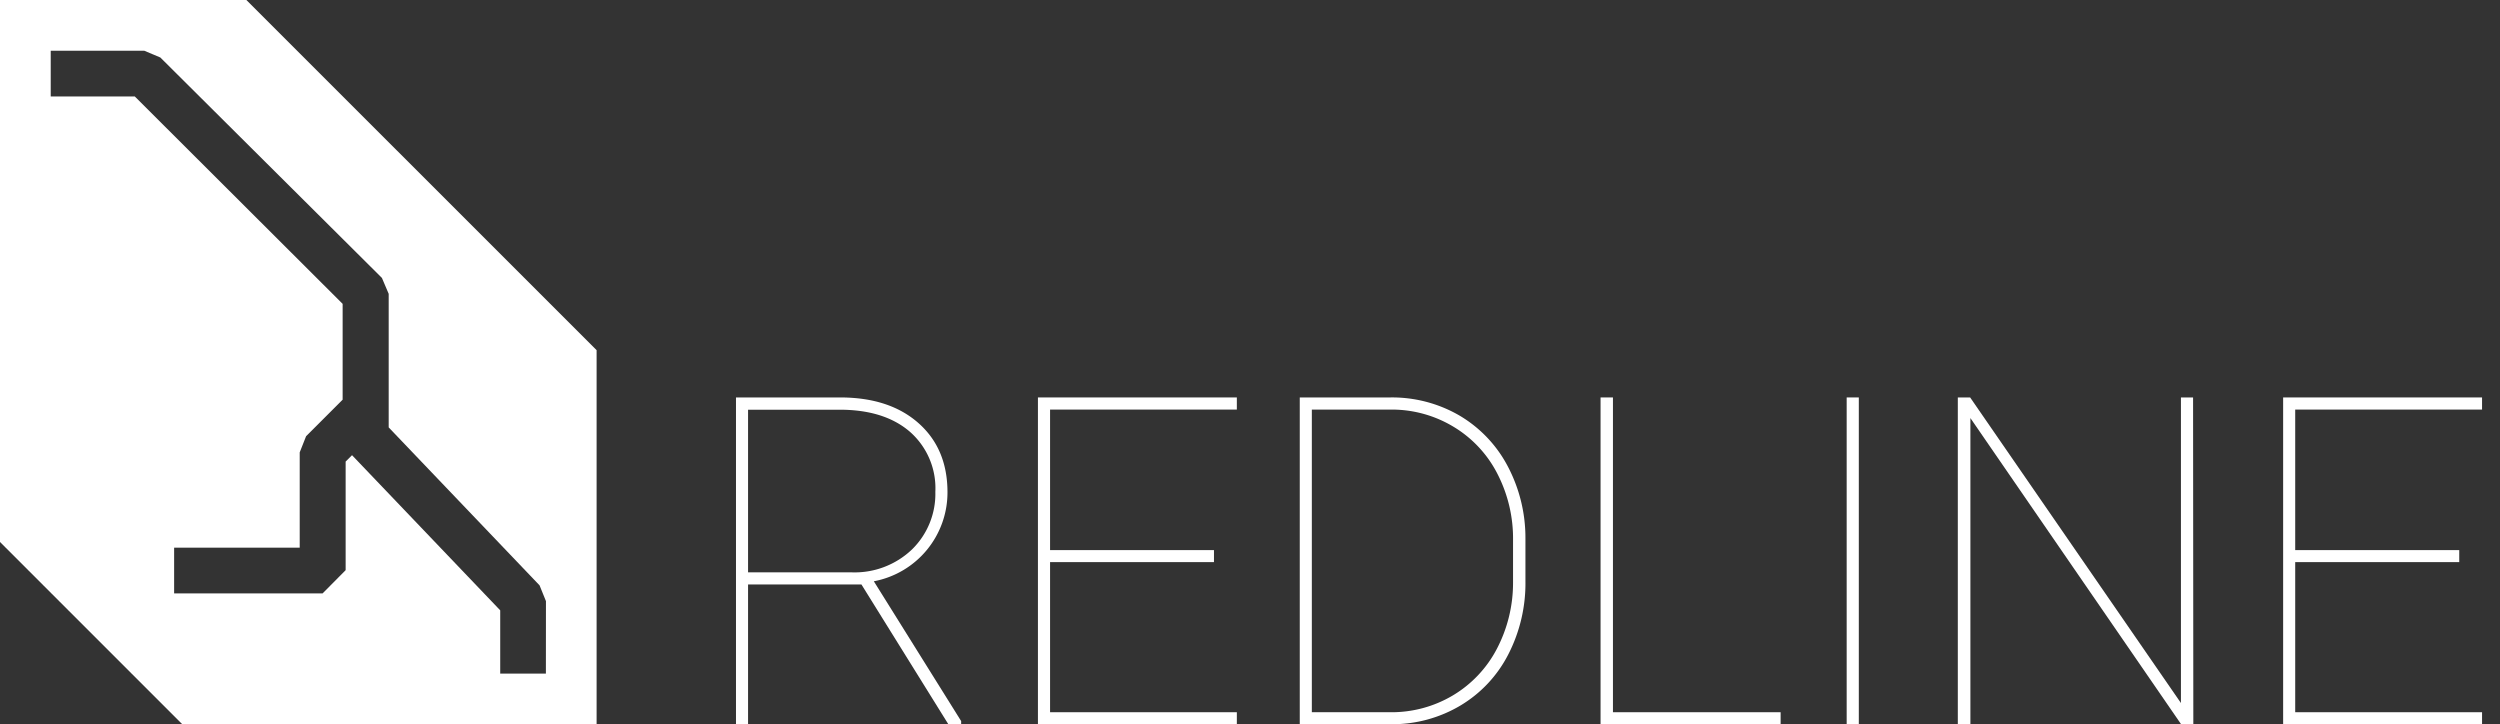 <svg id="Layer_4" data-name="Layer 4" xmlns="http://www.w3.org/2000/svg" viewBox="0 0 391.38 113.4"><rect x="0" y="0" width="391.38" height="113.4" fill="#333333" stroke="none"/><defs><style>.cls-1{fill:#fff;}</style></defs><title>Artboard 1</title><path class="cls-1" d="M38.57,0H0V84.85L28.55,113.4H93.4V54.82ZM85.46,105.45H78.31v-9.9L55.11,71.26l-1,1v17L50.5,92.9H27.26V85.74H46.92V70.82l1-2.53,5.72-5.72v-15L21.1,15.1H7.94V7.94H22.58L25.1,9,59.79,43.51,60.85,46V66.91L84.47,91.64l1,2.47Z"/><path class="cls-1" d="M134.86,91.5H117.11v21.9h-1.89V62.22h16.3q7.71,0,12.25,4T148.33,77A14.15,14.15,0,0,1,136.8,91l13.67,21.89v.5h-2Zm-17.75-1.9h16.14A13,13,0,0,0,142.79,86a12.16,12.16,0,0,0,3.64-9,11.74,11.74,0,0,0-4-9.42q-4-3.44-11-3.44H117.11Z"/><path class="cls-1" d="M190.05,88H164.39V111.5h29.24v1.9H162.49V62.22h31.14v1.9H164.39v22h25.66Z"/><path class="cls-1" d="M203.48,113.4V62.22h14.16A21,21,0,0,1,228.39,65,20,20,0,0,1,236,72.92a24,24,0,0,1,2.81,11.37v6.65a24.35,24.35,0,0,1-2.69,11.52,19.82,19.82,0,0,1-7.5,8,20.88,20.88,0,0,1-10.76,2.92Zm1.89-49.28V111.5h12.27a18.77,18.77,0,0,0,9.79-2.62,18.38,18.38,0,0,0,6.91-7.31,22.26,22.26,0,0,0,2.53-10.42V84.57a22.1,22.1,0,0,0-2.45-10.4,18.27,18.27,0,0,0-6.82-7.33,18.7,18.7,0,0,0-9.68-2.72Z"/><path class="cls-1" d="M252.51,111.5h26.25v1.9H250.57V62.22h1.94Z"/><path class="cls-1" d="M291,113.4h-1.9V62.22H291Z"/><path class="cls-1" d="M343.37,113.4h-1.9l-33-47.95v48H306.5V62.22h1.93l33,47.84V62.22h1.9Z"/><path class="cls-1" d="M385,88H359.32V111.5h29.25v1.9H357.43V62.22h31.14v1.9H359.32v22H385Z"/></svg>
